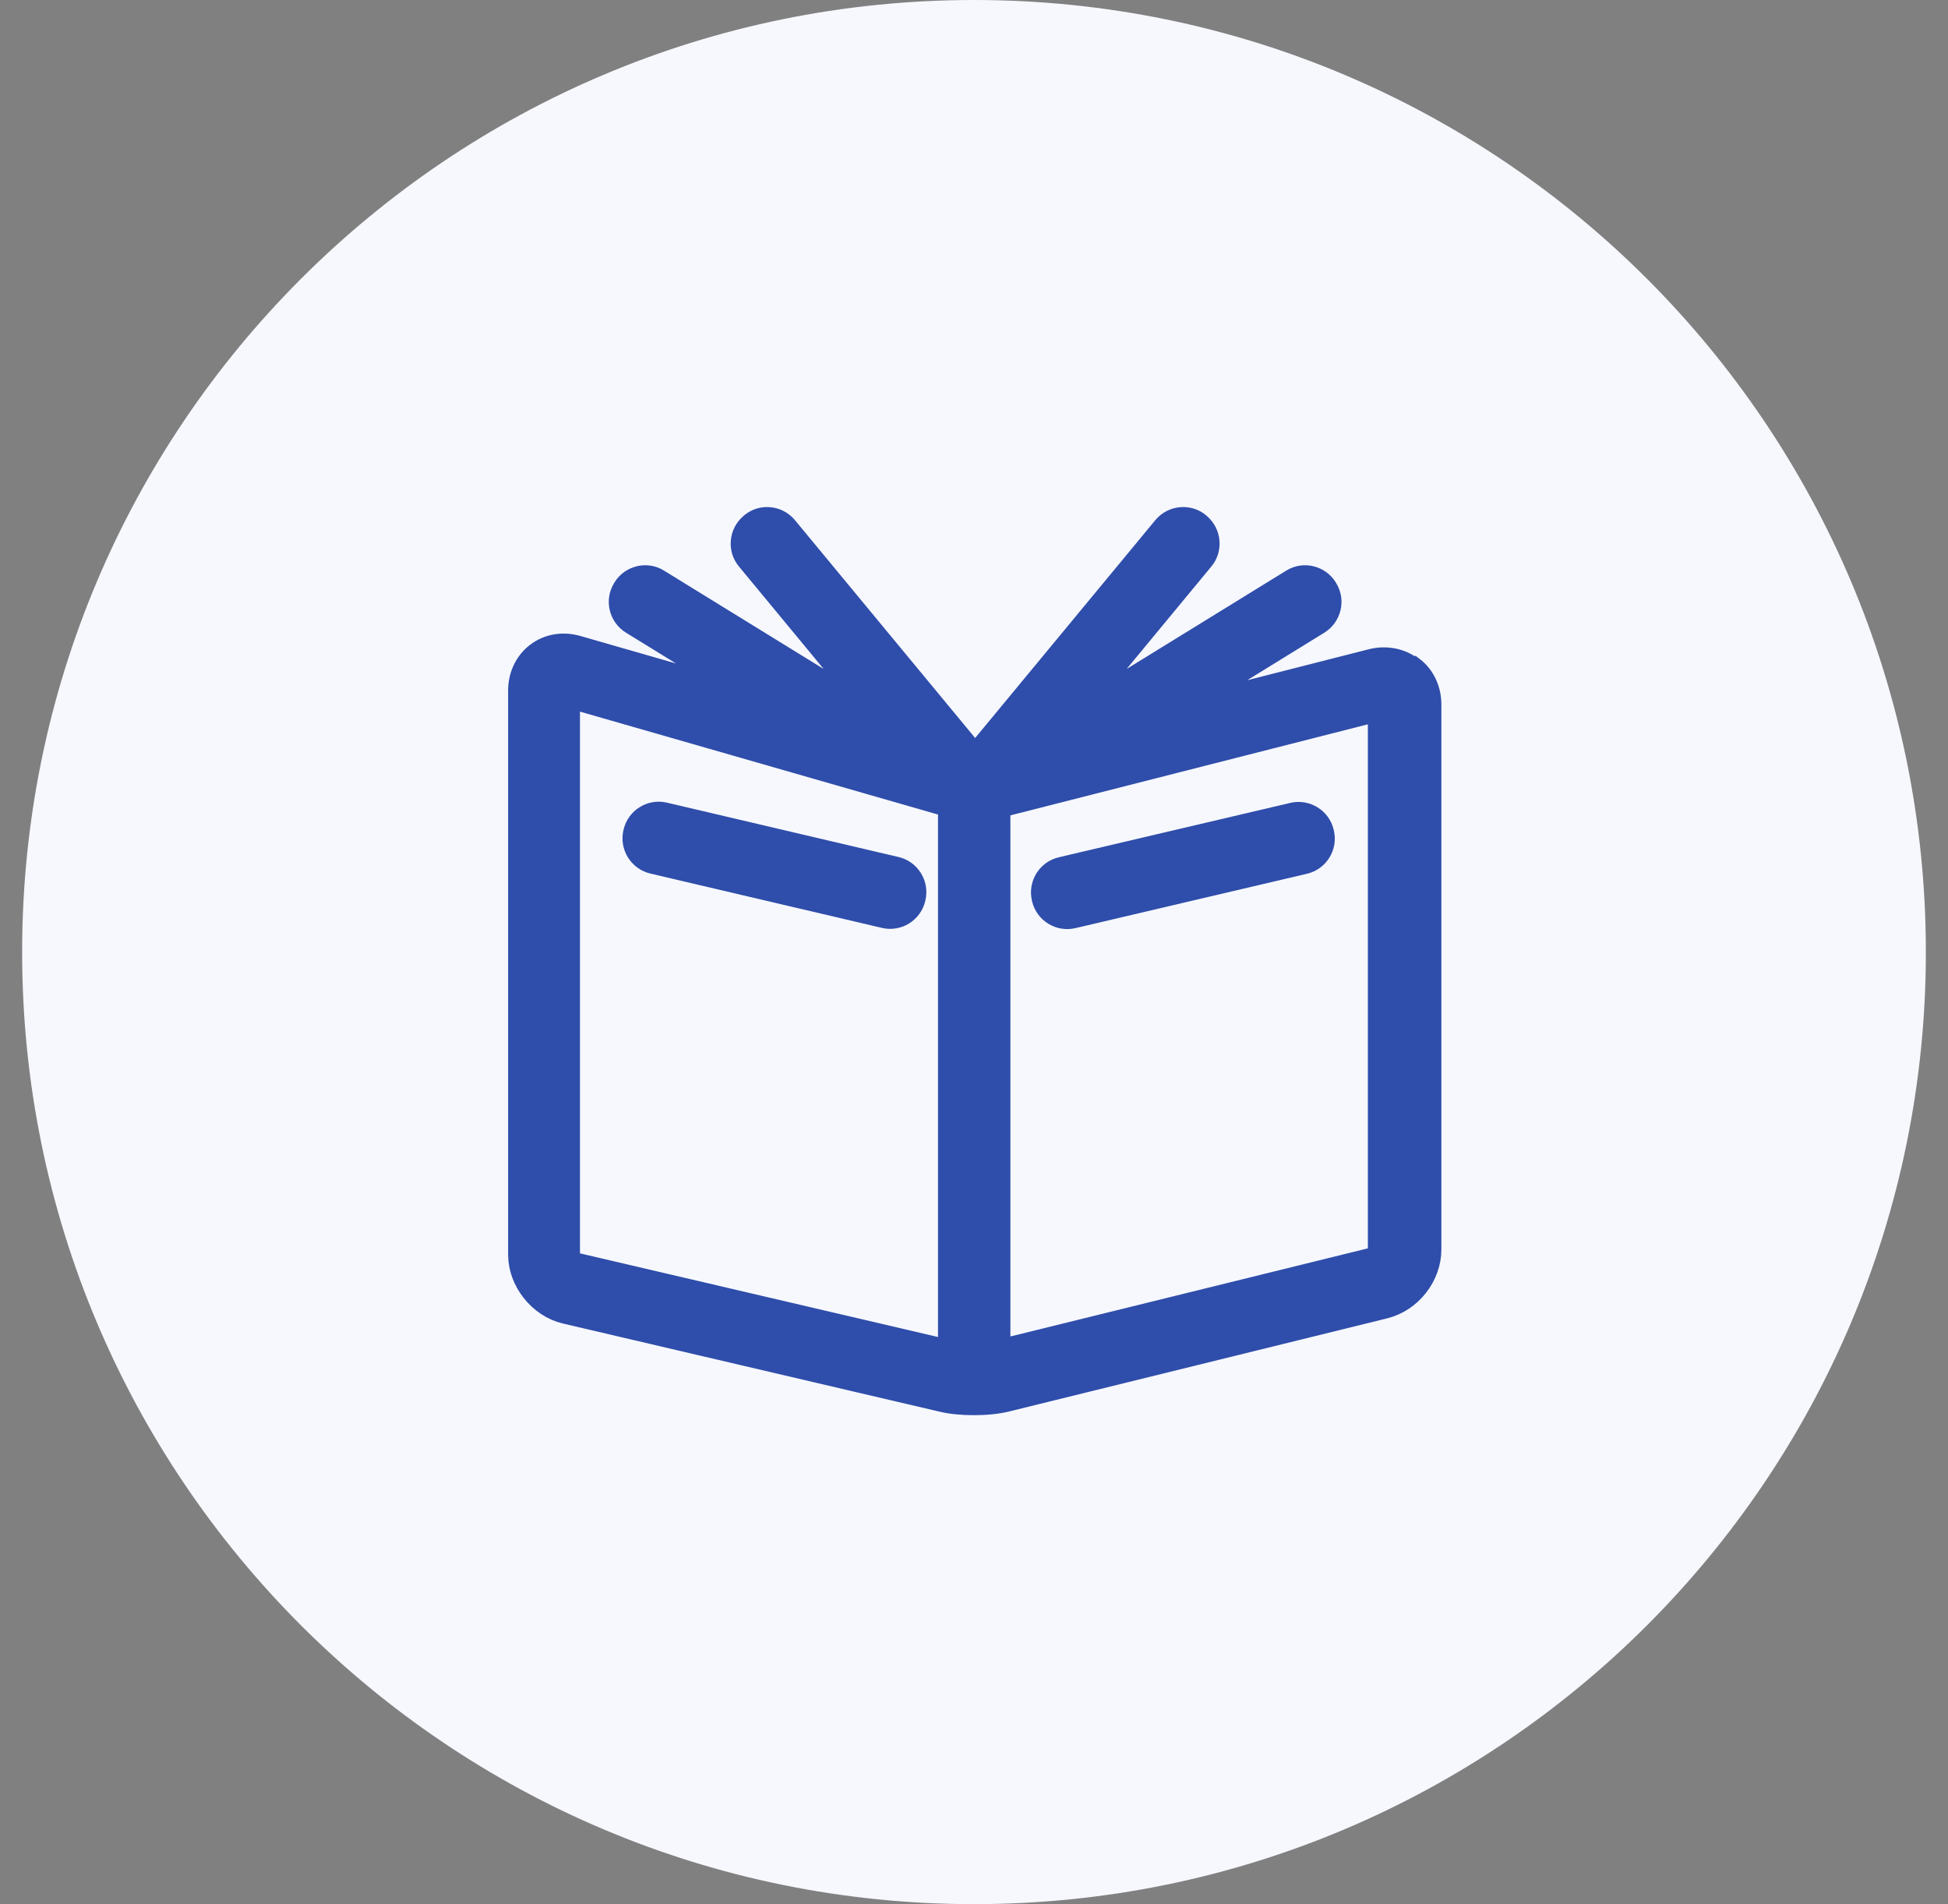 <svg width="44" height="43" viewBox="0 0 44 43" fill="none" xmlns="http://www.w3.org/2000/svg">
<rect x="0" y="0" width="44" height="43" fill="#808080" stroke="none"/>
<g clip-path="url(#clip0_3028_12006)">
<path d="M22 43C33.874 43 43.5 33.374 43.5 21.5C43.5 9.626 33.874 0 22 0C10.126 0 0.5 9.626 0.5 21.5C0.5 33.374 10.126 43 22 43Z" fill="#F6F8FE"/>
<path d="M31.89 15.08C31.641 14.886 31.305 14.822 30.978 14.904L26.644 16.009L29.783 14.074C30.045 13.91 30.131 13.562 29.968 13.3L29.959 13.283C29.796 13.02 29.448 12.934 29.185 13.098L24.292 16.112L27.169 12.633C27.366 12.397 27.332 12.04 27.096 11.842L27.083 11.829C26.846 11.631 26.489 11.666 26.291 11.902L22.026 17.058L17.76 11.902C17.562 11.666 17.206 11.631 16.969 11.829L16.956 11.842C16.72 12.04 16.685 12.397 16.883 12.633L19.76 16.112L14.866 13.098C14.604 12.934 14.256 13.02 14.092 13.283L14.084 13.3C13.92 13.562 14.006 13.91 14.269 14.074L16.96 15.729L13.043 14.603C12.716 14.508 12.381 14.564 12.127 14.758C11.873 14.951 11.727 15.256 11.727 15.596V28.333C11.727 28.93 12.183 29.506 12.768 29.644L21.295 31.639C21.497 31.687 21.746 31.708 22 31.708C22.271 31.708 22.542 31.682 22.757 31.626L31.275 29.528C31.864 29.382 32.307 28.819 32.307 28.212V15.914C32.307 15.575 32.165 15.269 31.912 15.076L31.89 15.08ZM13.009 28.539C12.936 28.522 12.85 28.41 12.85 28.337V15.738L21.256 18.154C21.312 18.172 21.372 18.185 21.437 18.198V30.508L13.009 28.539ZM31.146 28.216C31.146 28.294 31.056 28.41 30.983 28.427L22.572 30.5V18.21C22.632 18.202 22.688 18.189 22.74 18.176L31.146 16.035V28.216Z" fill="#2F4DAA" stroke="#2F4DAA" stroke-width="0.5" stroke-miterlimit="10"/>
<path d="M23.975 19.602L29.204 18.374C29.505 18.304 29.81 18.493 29.881 18.794L29.885 18.811C29.956 19.112 29.767 19.417 29.465 19.488L24.233 20.716C23.931 20.787 23.626 20.598 23.555 20.297L23.552 20.28C23.481 19.978 23.67 19.674 23.971 19.603L23.975 19.602Z" fill="#2F4DAA" stroke="#2F4DAA" stroke-width="0.5" stroke-miterlimit="10"/>
<path d="M14.325 18.805L14.329 18.789C14.4 18.487 14.705 18.298 15.006 18.369L20.239 19.597C20.541 19.668 20.73 19.973 20.659 20.274L20.655 20.291C20.584 20.593 20.279 20.782 19.978 20.711L14.745 19.483C14.444 19.412 14.255 19.107 14.325 18.805Z" fill="#2F4DAA" stroke="#2F4DAA" stroke-width="0.5" stroke-miterlimit="10"/>
</g>
<defs>
<clipPath id="clip0_3028_12006">
<rect width="43" height="43" fill="white" transform="translate(0.5)"/>
</clipPath>
</defs>
</svg>
